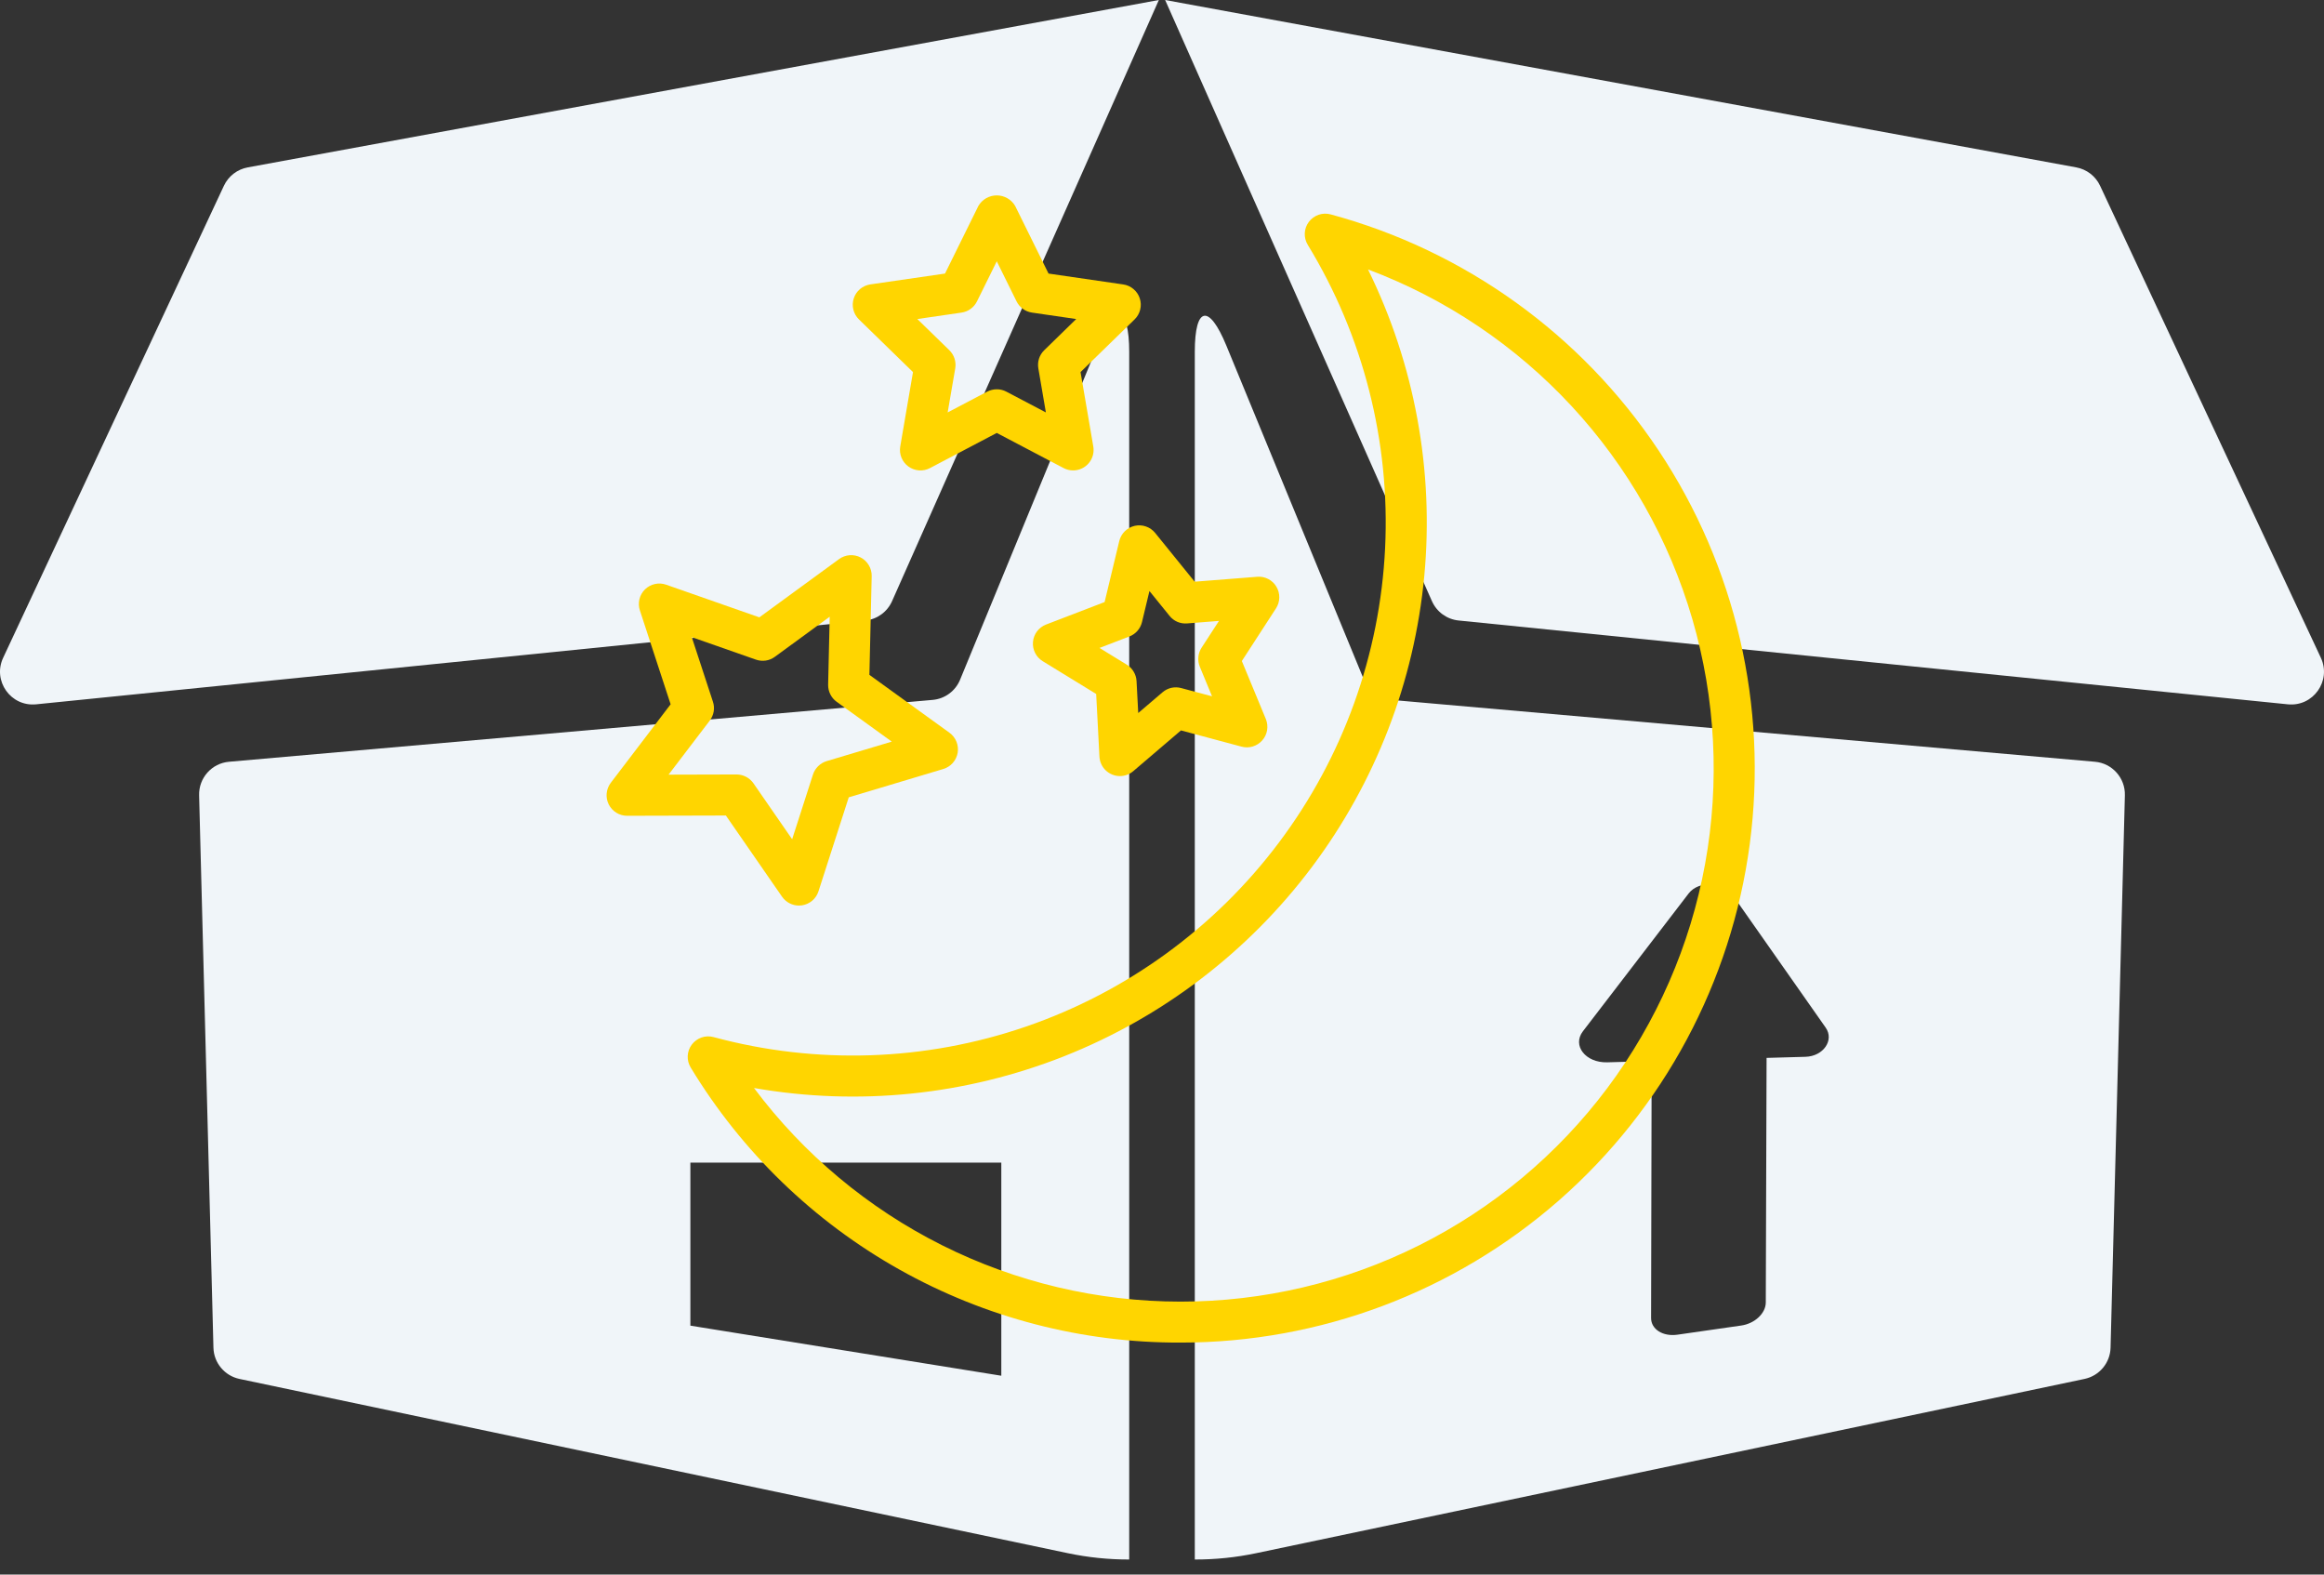 <svg width="62" height="42" viewBox="0 0 62 42" fill="none" xmlns="http://www.w3.org/2000/svg">
<rect x="0" y="0" width="62" height="42" fill="#333333" stroke="none"/>
<path d="M29.283 9.219L25.613 18.131C25.489 18.433 25.206 18.641 24.881 18.669L6.11 20.319C5.649 20.359 5.3 20.751 5.312 21.213L5.694 35.947C5.704 36.352 5.992 36.697 6.388 36.781L28.486 41.429C29.027 41.543 29.576 41.599 30.125 41.598L30.125 37.228V9.385C30.125 8.169 29.746 8.094 29.283 9.219ZM26.713 36.696L18.418 35.36V31.012H26.713V36.696ZM23.086 16.551L0.964 18.787C0.288 18.855 -0.204 18.161 0.084 17.546L5.974 4.954C6.094 4.698 6.331 4.516 6.609 4.465L30.916 0L23.798 16.036C23.67 16.323 23.399 16.52 23.086 16.551ZM55.89 20.319L37.119 18.669C36.794 18.641 36.511 18.433 36.387 18.131L32.717 9.219C32.254 8.094 31.875 8.169 31.875 9.385V37.228L31.875 41.598C32.424 41.599 32.974 41.543 33.514 41.429L55.612 36.781C56.009 36.697 56.296 36.352 56.306 35.947L56.688 21.213C56.7 20.751 56.35 20.359 55.89 20.319ZM48.165 28.189L47.129 28.218L47.108 34.742C47.107 35.03 46.815 35.305 46.452 35.357L44.753 35.601C44.364 35.657 44.047 35.458 44.048 35.156L44.063 28.303L42.878 28.336C42.301 28.352 41.936 27.889 42.23 27.507L45.05 23.832C45.317 23.483 45.973 23.516 46.23 23.883L48.706 27.411C48.94 27.745 48.644 28.176 48.165 28.189ZM61.036 18.787L38.914 16.551C38.601 16.52 38.33 16.323 38.202 16.036L31.084 0L55.391 4.465C55.669 4.516 55.906 4.698 56.026 4.954L61.916 17.545C62.204 18.161 61.712 18.855 61.036 18.787Z" fill="#F0F5F9"/>
<path d="M31.5 35.812C28.873 35.822 26.288 35.151 23.997 33.865C21.707 32.58 19.788 30.723 18.427 28.476C18.37 28.383 18.342 28.274 18.347 28.165C18.352 28.056 18.39 27.951 18.456 27.863C18.522 27.776 18.612 27.71 18.715 27.674C18.819 27.638 18.931 27.634 19.036 27.663C21.782 28.405 24.688 28.307 27.377 27.381C30.066 26.456 32.416 24.744 34.123 22.469C35.83 20.194 36.816 17.459 36.952 14.618C37.088 11.777 36.37 8.96 34.889 6.531C34.832 6.438 34.804 6.33 34.809 6.22C34.814 6.111 34.852 6.006 34.918 5.918C34.983 5.831 35.074 5.765 35.177 5.729C35.281 5.693 35.392 5.69 35.498 5.718C39.081 6.687 42.191 8.925 44.248 12.015C46.305 15.105 47.169 18.837 46.68 22.517C46.191 26.196 44.382 29.573 41.59 32.019C38.797 34.465 35.212 35.813 31.5 35.812ZM20.115 29.021C21.439 30.789 23.156 32.225 25.13 33.214C27.105 34.203 29.283 34.718 31.491 34.719C33.7 34.72 35.878 34.207 37.854 33.22C39.829 32.233 41.548 30.799 42.873 29.033C44.198 27.266 45.094 25.215 45.489 23.043C45.884 20.87 45.767 18.635 45.149 16.515C44.53 14.395 43.426 12.448 41.924 10.829C40.422 9.21 38.564 7.963 36.496 7.187C37.742 9.723 38.261 12.554 37.997 15.367C37.733 18.181 36.695 20.866 35 23.126C33.304 25.386 31.016 27.133 28.389 28.174C25.762 29.214 22.898 29.508 20.115 29.021Z" fill="#FFD500"/>
<path d="M28.628 12.548C28.54 12.548 28.452 12.526 28.374 12.485L26.592 11.548L24.811 12.485C24.72 12.533 24.619 12.554 24.517 12.547C24.415 12.539 24.317 12.504 24.235 12.444C24.152 12.384 24.088 12.302 24.049 12.207C24.011 12.113 24 12.009 24.017 11.909L24.357 9.925L22.915 8.52C22.842 8.448 22.79 8.358 22.766 8.259C22.741 8.16 22.745 8.056 22.777 7.959C22.808 7.862 22.866 7.775 22.945 7.709C23.023 7.644 23.118 7.601 23.219 7.586L25.211 7.297L26.102 5.492C26.152 5.407 26.224 5.336 26.309 5.287C26.395 5.238 26.493 5.212 26.592 5.212C26.691 5.212 26.788 5.238 26.874 5.287C26.96 5.336 27.032 5.407 27.082 5.492L27.973 7.297L29.965 7.587C30.067 7.601 30.162 7.644 30.239 7.71C30.318 7.776 30.376 7.862 30.407 7.959C30.439 8.056 30.443 8.16 30.418 8.259C30.394 8.358 30.342 8.449 30.269 8.52L28.827 9.925L29.167 11.909C29.18 11.987 29.177 12.068 29.156 12.145C29.135 12.222 29.098 12.293 29.046 12.354C28.995 12.415 28.931 12.464 28.859 12.497C28.786 12.531 28.708 12.548 28.628 12.548L28.628 12.548ZM26.592 10.384C26.68 10.383 26.768 10.405 26.846 10.446L27.902 11.001L27.701 9.826C27.686 9.739 27.692 9.649 27.719 9.565C27.747 9.48 27.794 9.404 27.858 9.342L28.711 8.51L27.532 8.338C27.444 8.325 27.36 8.292 27.289 8.239C27.217 8.187 27.159 8.119 27.12 8.039L26.592 6.97L26.064 8.039C26.025 8.118 25.967 8.187 25.895 8.239C25.824 8.292 25.74 8.325 25.652 8.338L24.473 8.51L25.327 9.342C25.39 9.404 25.438 9.48 25.465 9.565C25.492 9.649 25.499 9.739 25.484 9.826L25.282 11.001L26.337 10.446C26.416 10.405 26.503 10.384 26.592 10.384Z" fill="#FFD500"/>
<path d="M29.878 20.701C29.738 20.701 29.603 20.647 29.501 20.551C29.399 20.455 29.339 20.323 29.331 20.183L29.244 18.511L27.817 17.636C27.73 17.583 27.659 17.506 27.614 17.415C27.568 17.324 27.549 17.221 27.558 17.12C27.567 17.018 27.605 16.921 27.666 16.84C27.728 16.759 27.811 16.696 27.907 16.659L29.469 16.059L29.86 14.432C29.884 14.333 29.935 14.242 30.008 14.17C30.081 14.099 30.172 14.049 30.271 14.026C30.371 14.004 30.475 14.009 30.571 14.043C30.668 14.076 30.753 14.136 30.817 14.215L31.871 15.516L33.54 15.385C33.642 15.376 33.744 15.397 33.834 15.444C33.925 15.491 34.001 15.562 34.052 15.65C34.105 15.738 34.131 15.839 34.129 15.941C34.127 16.043 34.097 16.142 34.041 16.228L33.13 17.632L33.77 19.179C33.809 19.273 33.82 19.376 33.804 19.477C33.787 19.578 33.743 19.672 33.675 19.748C33.608 19.825 33.521 19.881 33.423 19.911C33.325 19.941 33.221 19.942 33.123 19.916L31.506 19.483L30.233 20.57C30.134 20.655 30.008 20.701 29.878 20.701ZM29.333 17.283L30.06 17.729C30.136 17.775 30.199 17.839 30.244 17.916C30.29 17.992 30.316 18.078 30.321 18.166L30.366 19.019L31.015 18.465C31.082 18.407 31.163 18.367 31.249 18.347C31.336 18.328 31.425 18.33 31.511 18.353L32.335 18.573L32.009 17.785C31.975 17.703 31.962 17.614 31.97 17.526C31.978 17.437 32.007 17.352 32.055 17.278L32.52 16.562L31.669 16.629C31.581 16.636 31.492 16.622 31.41 16.587C31.329 16.552 31.257 16.497 31.202 16.428L30.665 15.765L30.466 16.594C30.445 16.68 30.404 16.761 30.345 16.827C30.287 16.894 30.213 16.945 30.13 16.977L29.333 17.283Z" fill="#FFD500"/>
<path d="M21.314 24.155C21.226 24.155 21.139 24.133 21.06 24.092C20.982 24.051 20.915 23.992 20.864 23.919L19.365 21.753L16.731 21.76H16.729C16.627 21.76 16.527 21.731 16.441 21.677C16.354 21.623 16.285 21.547 16.239 21.455C16.194 21.364 16.175 21.262 16.185 21.161C16.195 21.059 16.233 20.962 16.294 20.881L17.891 18.786L17.071 16.282C17.039 16.185 17.035 16.081 17.059 15.982C17.083 15.883 17.134 15.793 17.207 15.721C17.28 15.65 17.372 15.6 17.471 15.578C17.571 15.556 17.675 15.562 17.771 15.596L20.258 16.467L22.385 14.913C22.468 14.853 22.565 14.817 22.667 14.809C22.769 14.802 22.871 14.822 22.961 14.87C23.052 14.917 23.127 14.989 23.179 15.077C23.231 15.165 23.257 15.265 23.255 15.367L23.194 18.001L25.329 19.544C25.412 19.604 25.477 19.686 25.515 19.78C25.554 19.875 25.566 19.978 25.549 20.079C25.531 20.179 25.487 20.273 25.419 20.35C25.352 20.426 25.264 20.482 25.166 20.512L22.643 21.268L21.835 23.776C21.804 23.873 21.746 23.959 21.668 24.026C21.59 24.091 21.495 24.134 21.394 24.149C21.368 24.153 21.341 24.155 21.314 24.155ZM19.651 20.658C19.739 20.658 19.827 20.68 19.905 20.721C19.983 20.762 20.05 20.821 20.101 20.894L21.133 22.386L21.689 20.659C21.717 20.574 21.764 20.498 21.827 20.436C21.891 20.374 21.968 20.328 22.053 20.302L23.791 19.782L22.32 18.719C22.248 18.667 22.19 18.599 22.151 18.519C22.111 18.44 22.092 18.352 22.093 18.264L22.135 16.45L20.671 17.52C20.599 17.573 20.516 17.607 20.428 17.62C20.34 17.633 20.251 17.624 20.167 17.595L18.455 16.995L19.02 18.718C19.048 18.802 19.055 18.892 19.04 18.98C19.025 19.067 18.989 19.149 18.936 19.22L17.836 20.663L19.649 20.658H19.651Z" fill="#FFD500"/>
</svg>
